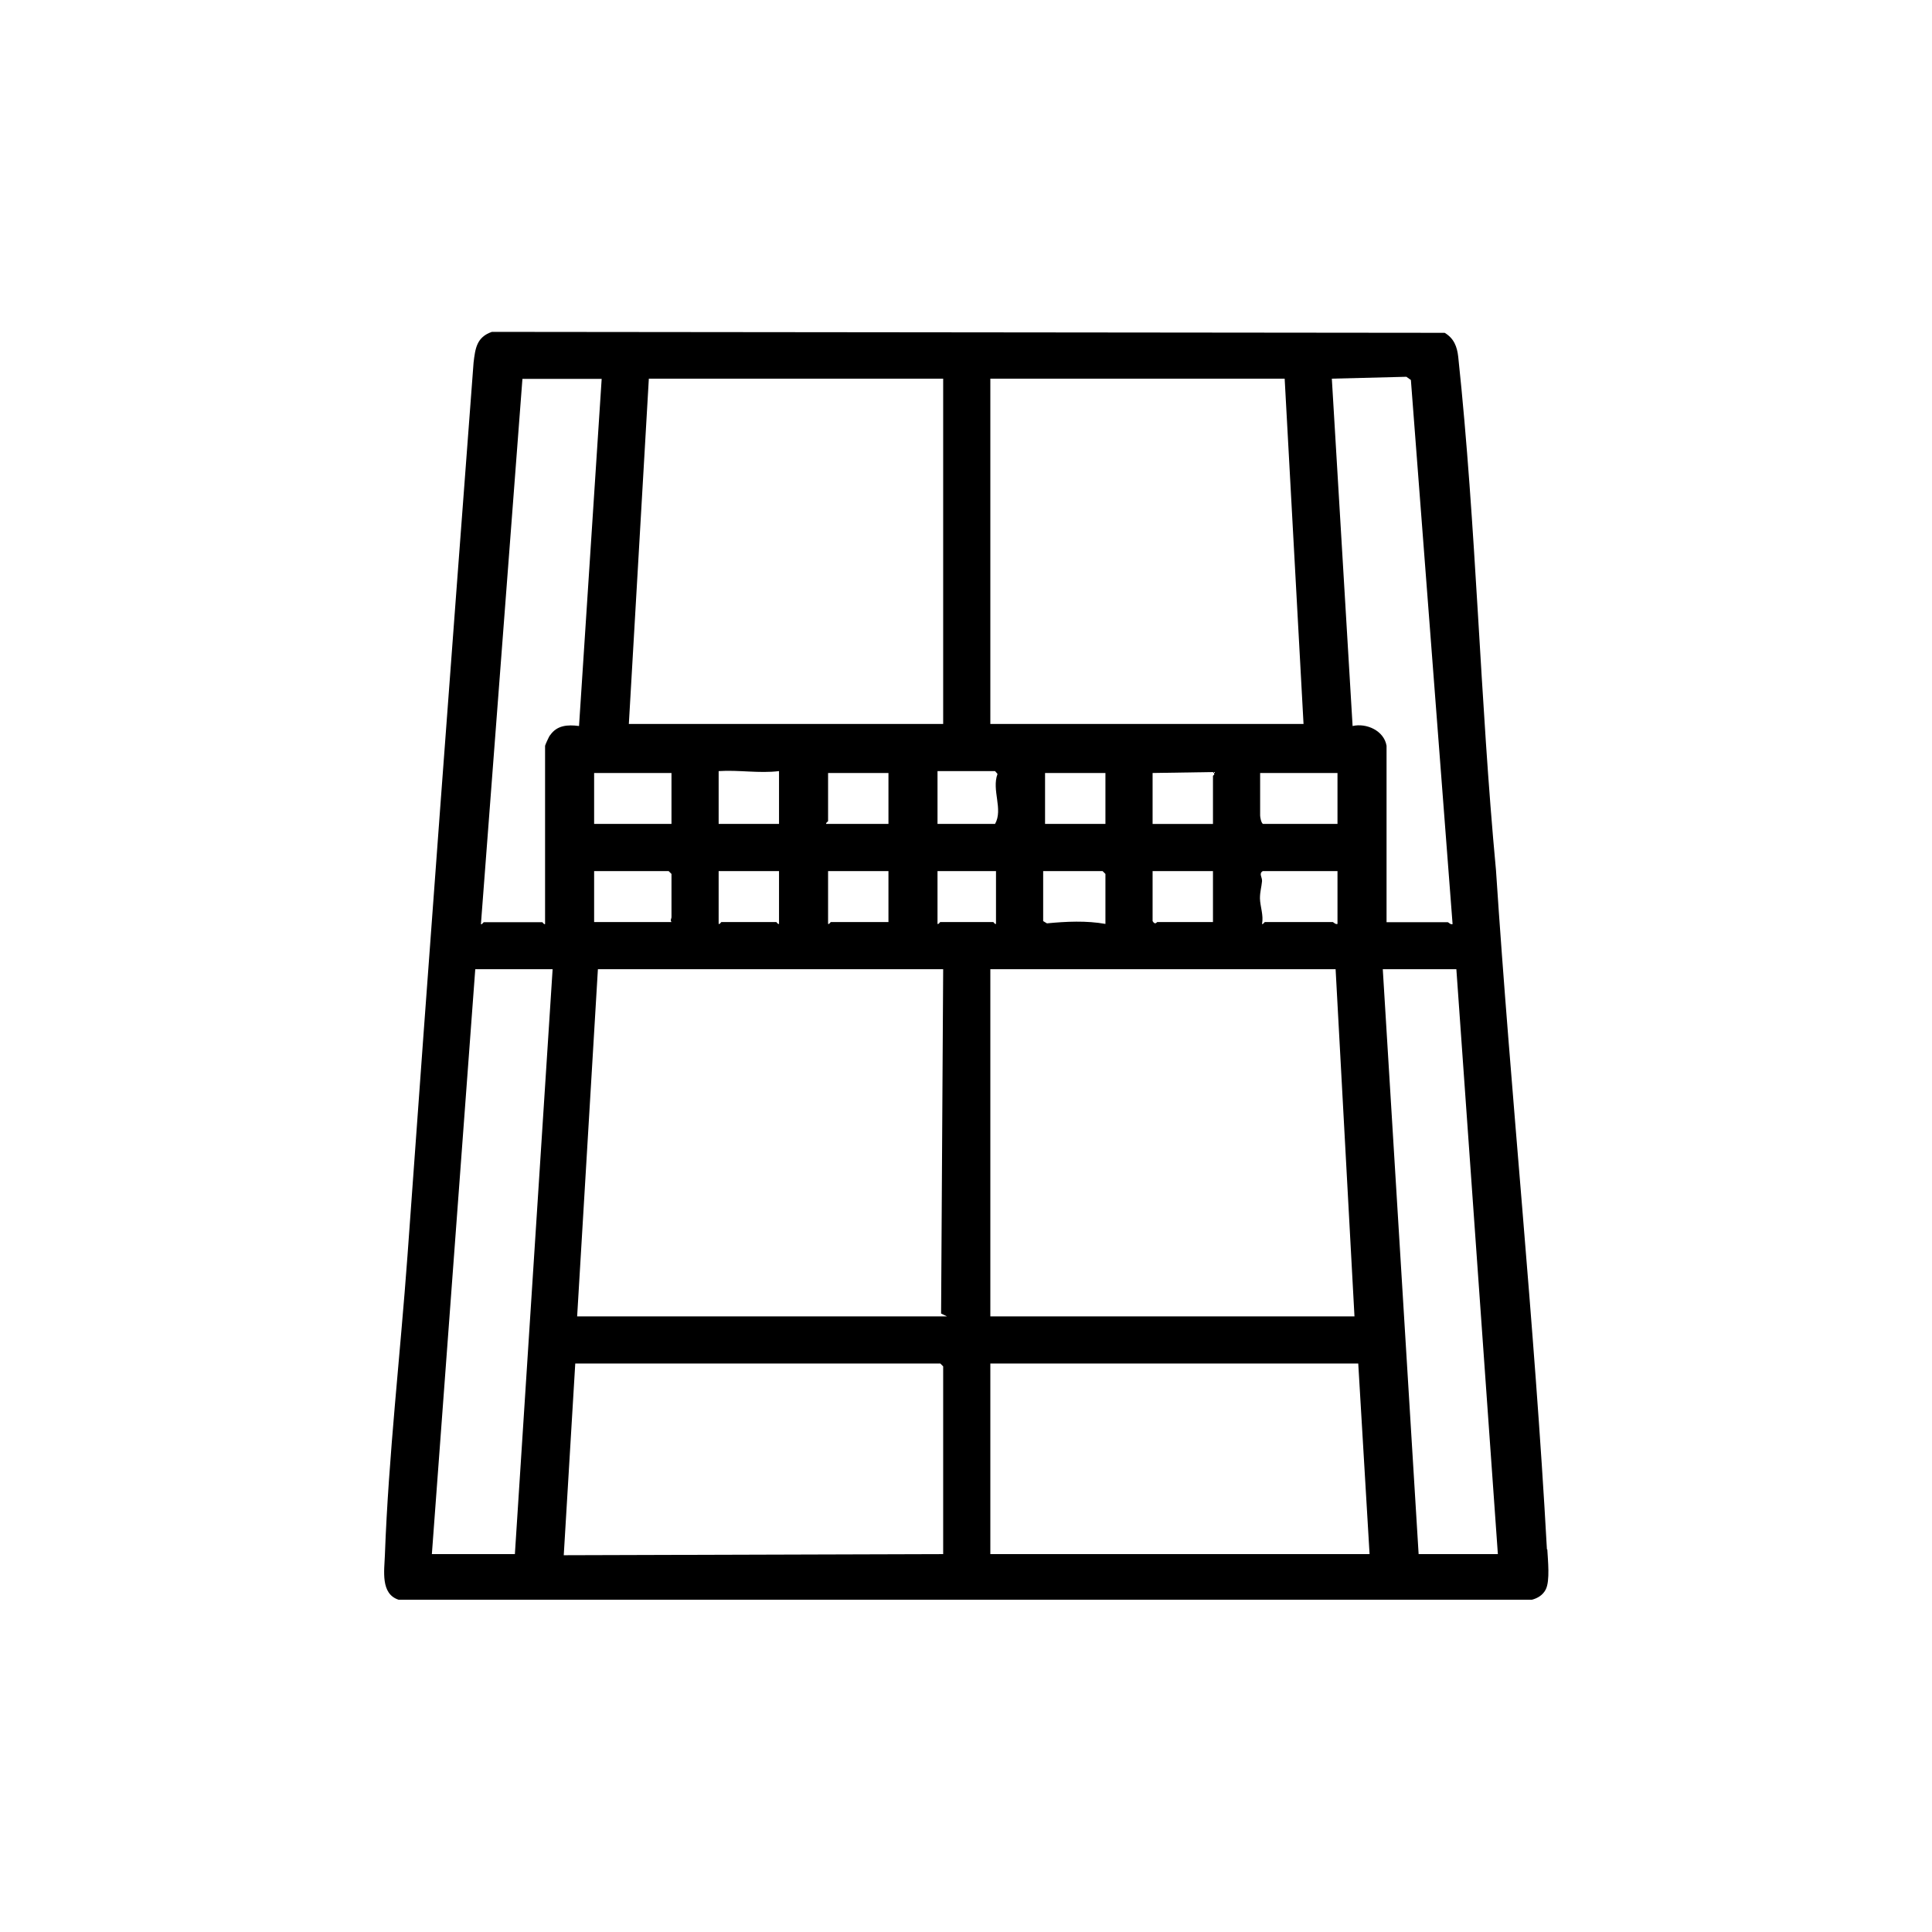 <?xml version="1.0" encoding="UTF-8"?>
<svg id="Layer_1" xmlns="http://www.w3.org/2000/svg" version="1.1" viewBox="0 0 1024 1024">
  <!-- Generator: Adobe Illustrator 29.5.0, SVG Export Plug-In . SVG Version: 2.1.0 Build 137)  -->
  <path d="M819.9,821.2c-6.6-120.1-19.1-240-27-360-8.5-90.4-10.4-181.8-20-272-.6-5.5-2.3-9.9-7.2-12.8l-505-.5c-8.1,2.8-8.8,8.8-9.7,16.3-11.9,157.7-23.7,315.3-35,473-3.8,52.4-10.1,106.8-12,159-.3,8.3-2.4,20.6,7.3,23.7h600.6c3.1-.8,5.9-2.5,7.4-5.5,2.3-4.6,1.1-15.5.8-21.2ZM524.9,200.7h156l10,183h-166v-183ZM527.4,436.7h-30.5v-28h30.5l1.3,1.5c-3.2,8.6,3.1,18.7-1.3,26.5ZM527.9,461.7v28c-.7.3-1.2-1-1.5-1h-28c-.3,0-.8,1.3-1.5,1v-28h31ZM524.9,513.7h183l10,184h-193v-184ZM584.4,461.7l1.5,1.5v26.5c-9.9-1.8-21-1.3-31-.3l-2-1.2v-26.5h31.5ZM553.9,436.7v-27h32v27h-32ZM642.9,461.7v27h-29.5c-.3,0-1.1,1.8-2.5-.5v-26.5h32ZM610.9,436.7v-27l32-.5c1.6,1.2,0,1.8,0,2v25.5h-32ZM669.4,461.7h39.5v28c-1.1.4-2.2-1-2.5-1h-36c-.2,0-1.1,1.5-1.5,1,.9-4.6-1-9.3-1.1-13.5,0-3.6.8-5.9,1.1-9.1.2-2.2-1.9-4,.4-5.4ZM708.9,436.7h-39.5c-1-.6-1.5-3.6-1.5-4.5v-22.5h41v27ZM343.9,200.7h156v183h-166.6c0,0,10.6-183,10.6-183ZM437.9,436.7c-.3-.7,1-1.2,1-1.5v-25.5h32v27h-33ZM470.9,461.7v27h-30.5c-.3,0-.8,1.3-1.5,1v-28h32ZM380.9,436.7v-28c10.8-.7,21.4,1.3,32,0v28h-32ZM412.9,461.7v28c-.7.3-1.2-1-1.5-1h-29c-.3,0-.8,1.3-1.5,1v-28h32ZM355.9,488.7h-41v-27h39.5l1.5,1.5v23c0,.6-.8,1.5,0,2.5ZM314.9,436.7v-27h41v27h-41ZM272.9,823.7h-44l23-310h41l-20,310ZM291.4,389.8c-.5.8-2.5,5.1-2.5,5.5v94.5c-.7.3-1.2-1-1.5-1h-31c-.2,0-1.1,1.5-1.5,1l22-289h42l-12,184c-6.1-.8-11.8-.4-15.4,5ZM499.9,823.7l-201.1.6,6.1-101.6h193.5l1.5,1.5v99.5ZM305.9,697.7l11-184h183l-1.1,182.5,3.1,1.5h-196ZM524.9,823.7v-101h195l6,101h-201ZM716.9,384.7l-11-184,39.5-1,2.4,1.7,22.1,288.4c-1.1.4-2.2-1-2.5-1h-32.5v-93.5c-1.3-8-10.6-12.2-18-10.5ZM751.9,823.7l-19-310h39l22,310h-42Z"/>
</svg>